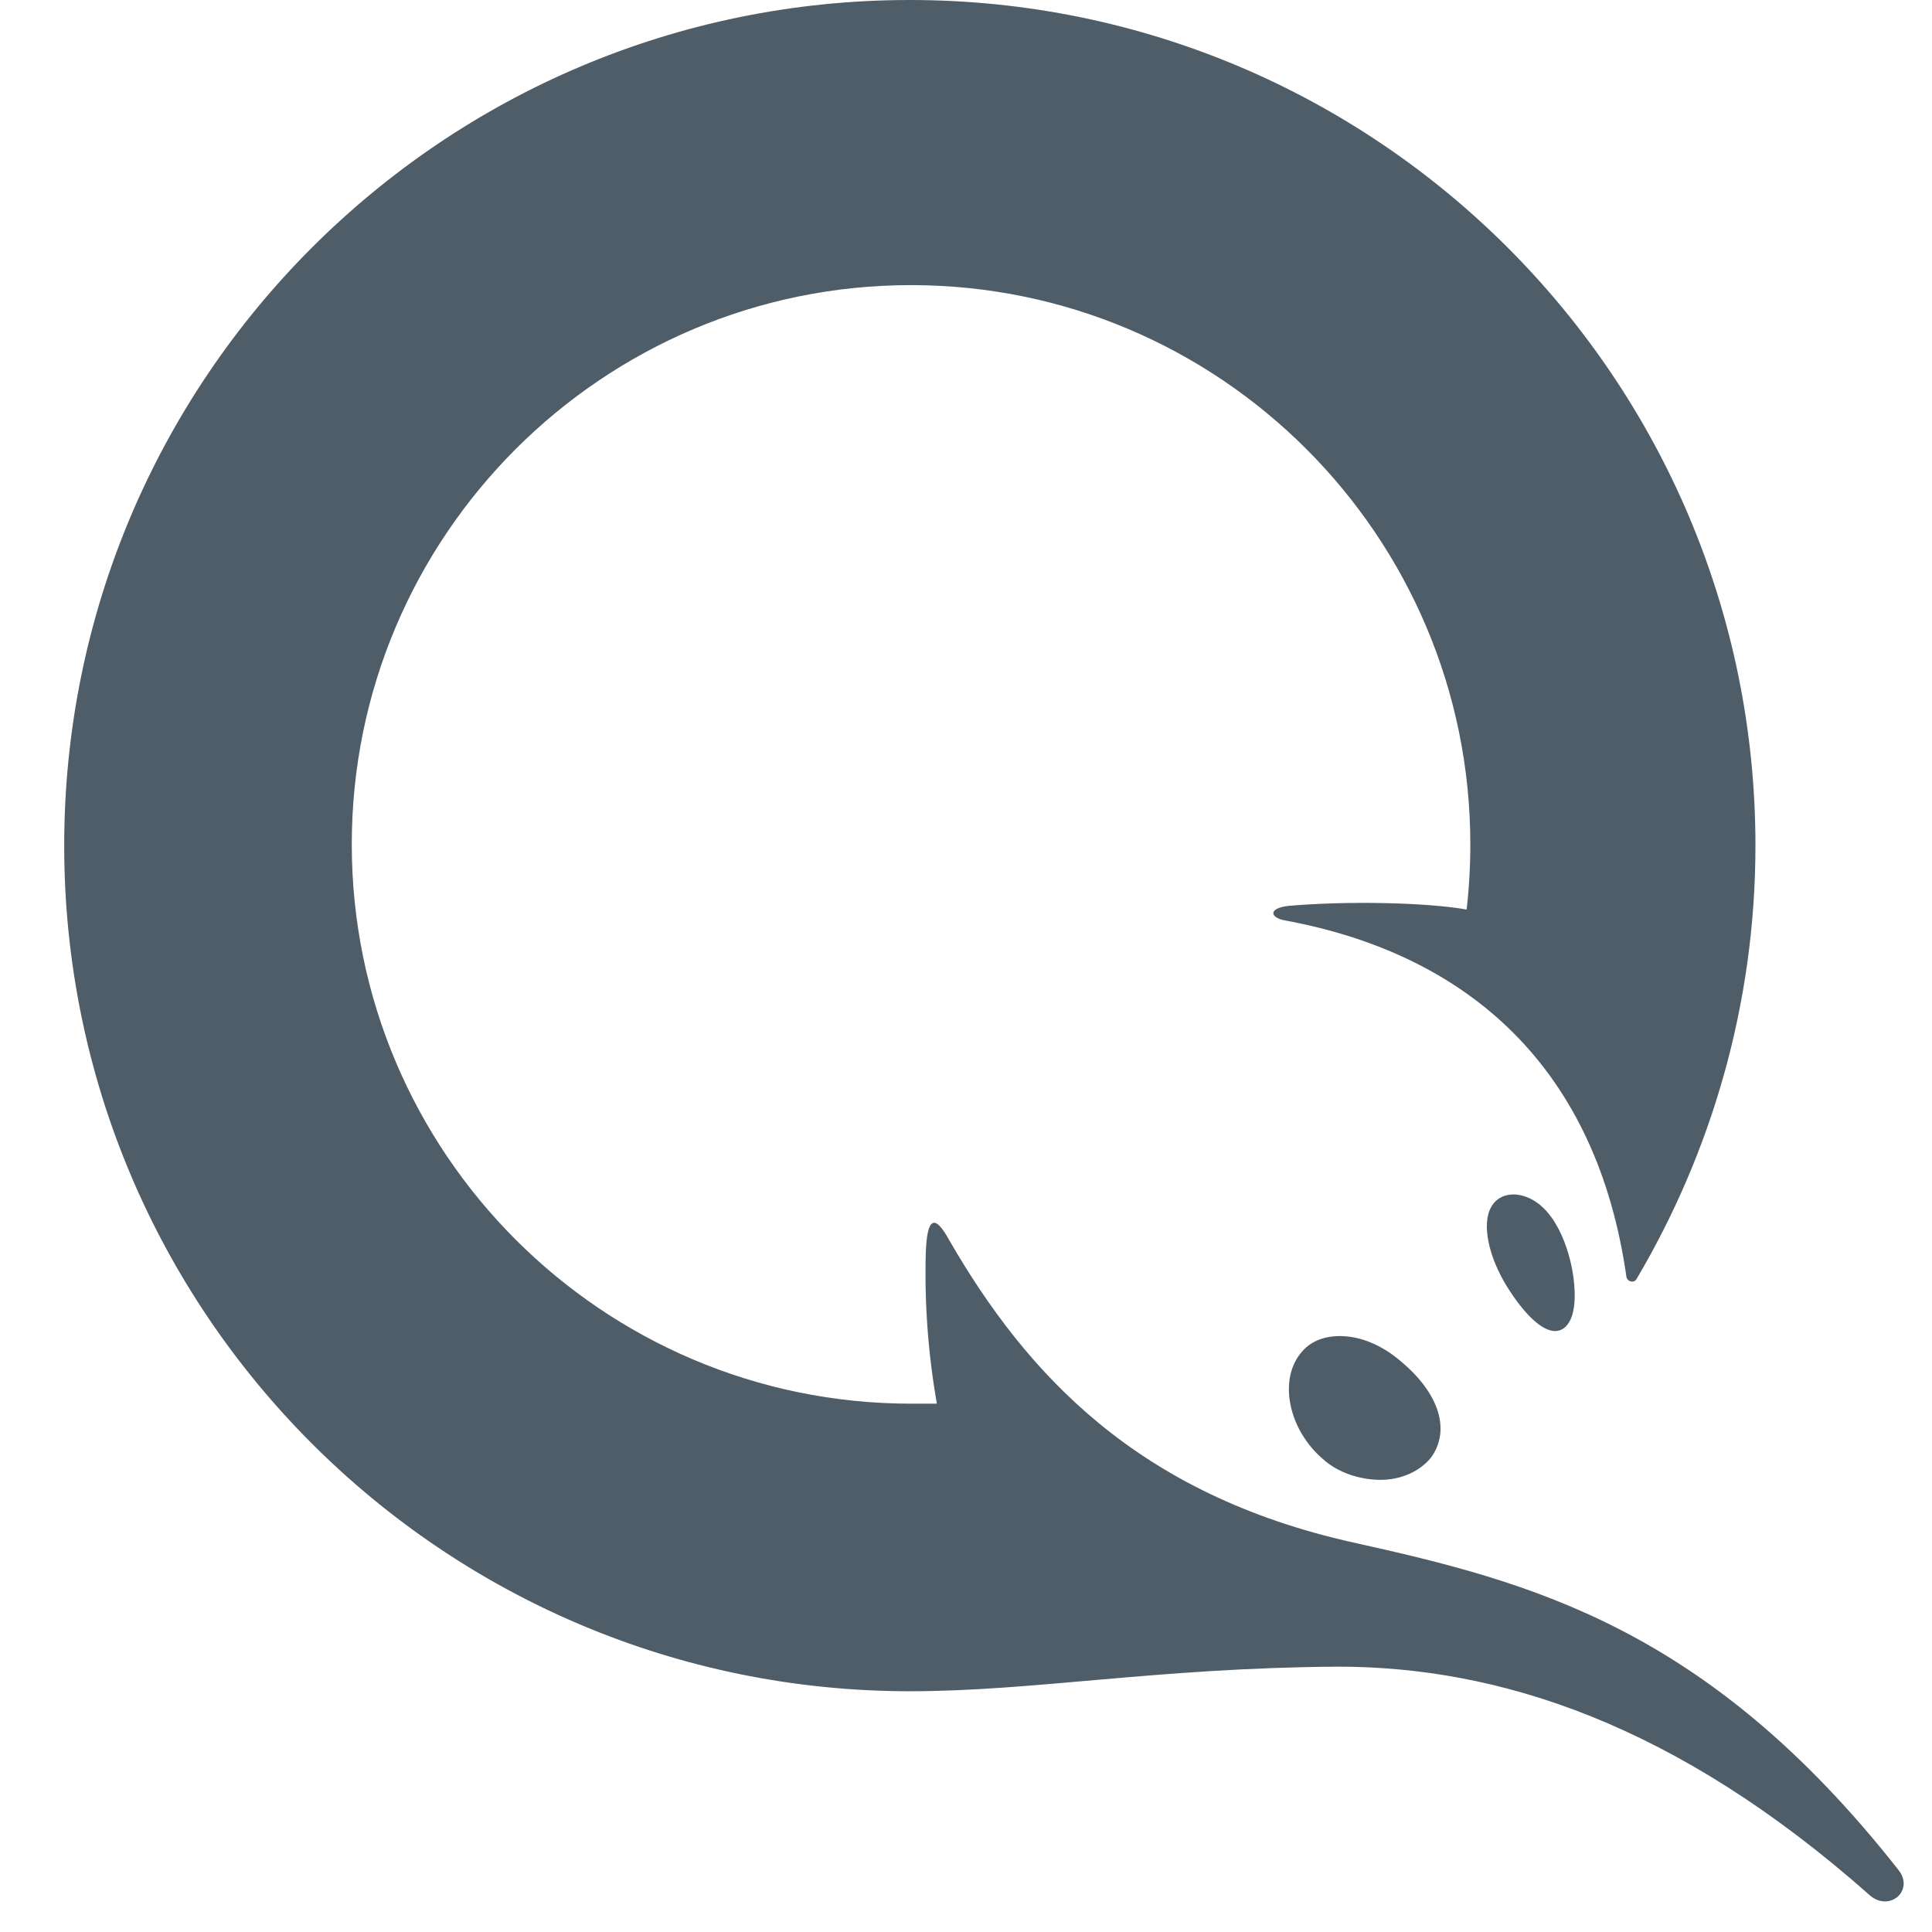 <svg width="26" height="26" viewBox="0 0 26 26" fill="none" xmlns="http://www.w3.org/2000/svg">
<path d="M20.547 16.11C20.978 16.276 21.143 16.921 21.176 17.202C21.242 17.715 21.094 17.913 20.928 17.913C20.763 17.913 20.531 17.715 20.283 17.318C20.035 16.921 19.936 16.474 20.068 16.243C20.15 16.094 20.332 16.028 20.548 16.11H20.547ZM18.033 17.98C18.298 17.98 18.596 18.096 18.86 18.327C19.373 18.757 19.522 19.253 19.257 19.617C19.108 19.799 18.86 19.915 18.579 19.915C18.298 19.915 18 19.816 17.802 19.634C17.339 19.237 17.207 18.575 17.504 18.211C17.62 18.062 17.802 17.98 18.033 17.98ZM12.245 22.76C5.959 22.76 0.864 17.665 0.864 11.38C0.864 5.094 5.959 0 12.244 0C18.529 0 23.624 5.095 23.624 11.38C23.624 13.513 23.029 15.515 22.02 17.219C21.987 17.268 21.904 17.252 21.888 17.186C21.491 14.39 19.787 12.852 17.306 12.389C17.09 12.355 17.058 12.223 17.339 12.191C18.1 12.124 19.175 12.141 19.737 12.24C19.77 11.959 19.787 11.661 19.787 11.363C19.787 7.211 16.412 3.837 12.26 3.837C8.109 3.837 4.734 7.211 4.734 11.363C4.734 15.515 8.109 18.89 12.261 18.89H12.608C12.49 18.218 12.44 17.537 12.459 16.855C12.476 16.392 12.575 16.325 12.774 16.689C13.816 18.492 15.305 20.113 18.215 20.759C20.597 21.288 22.979 21.9 25.543 25.158C25.774 25.439 25.427 25.737 25.163 25.506C22.549 23.19 20.167 22.429 18 22.429C15.569 22.446 13.915 22.76 12.244 22.76H12.245Z" fill="#4F5D68"/>
</svg>
